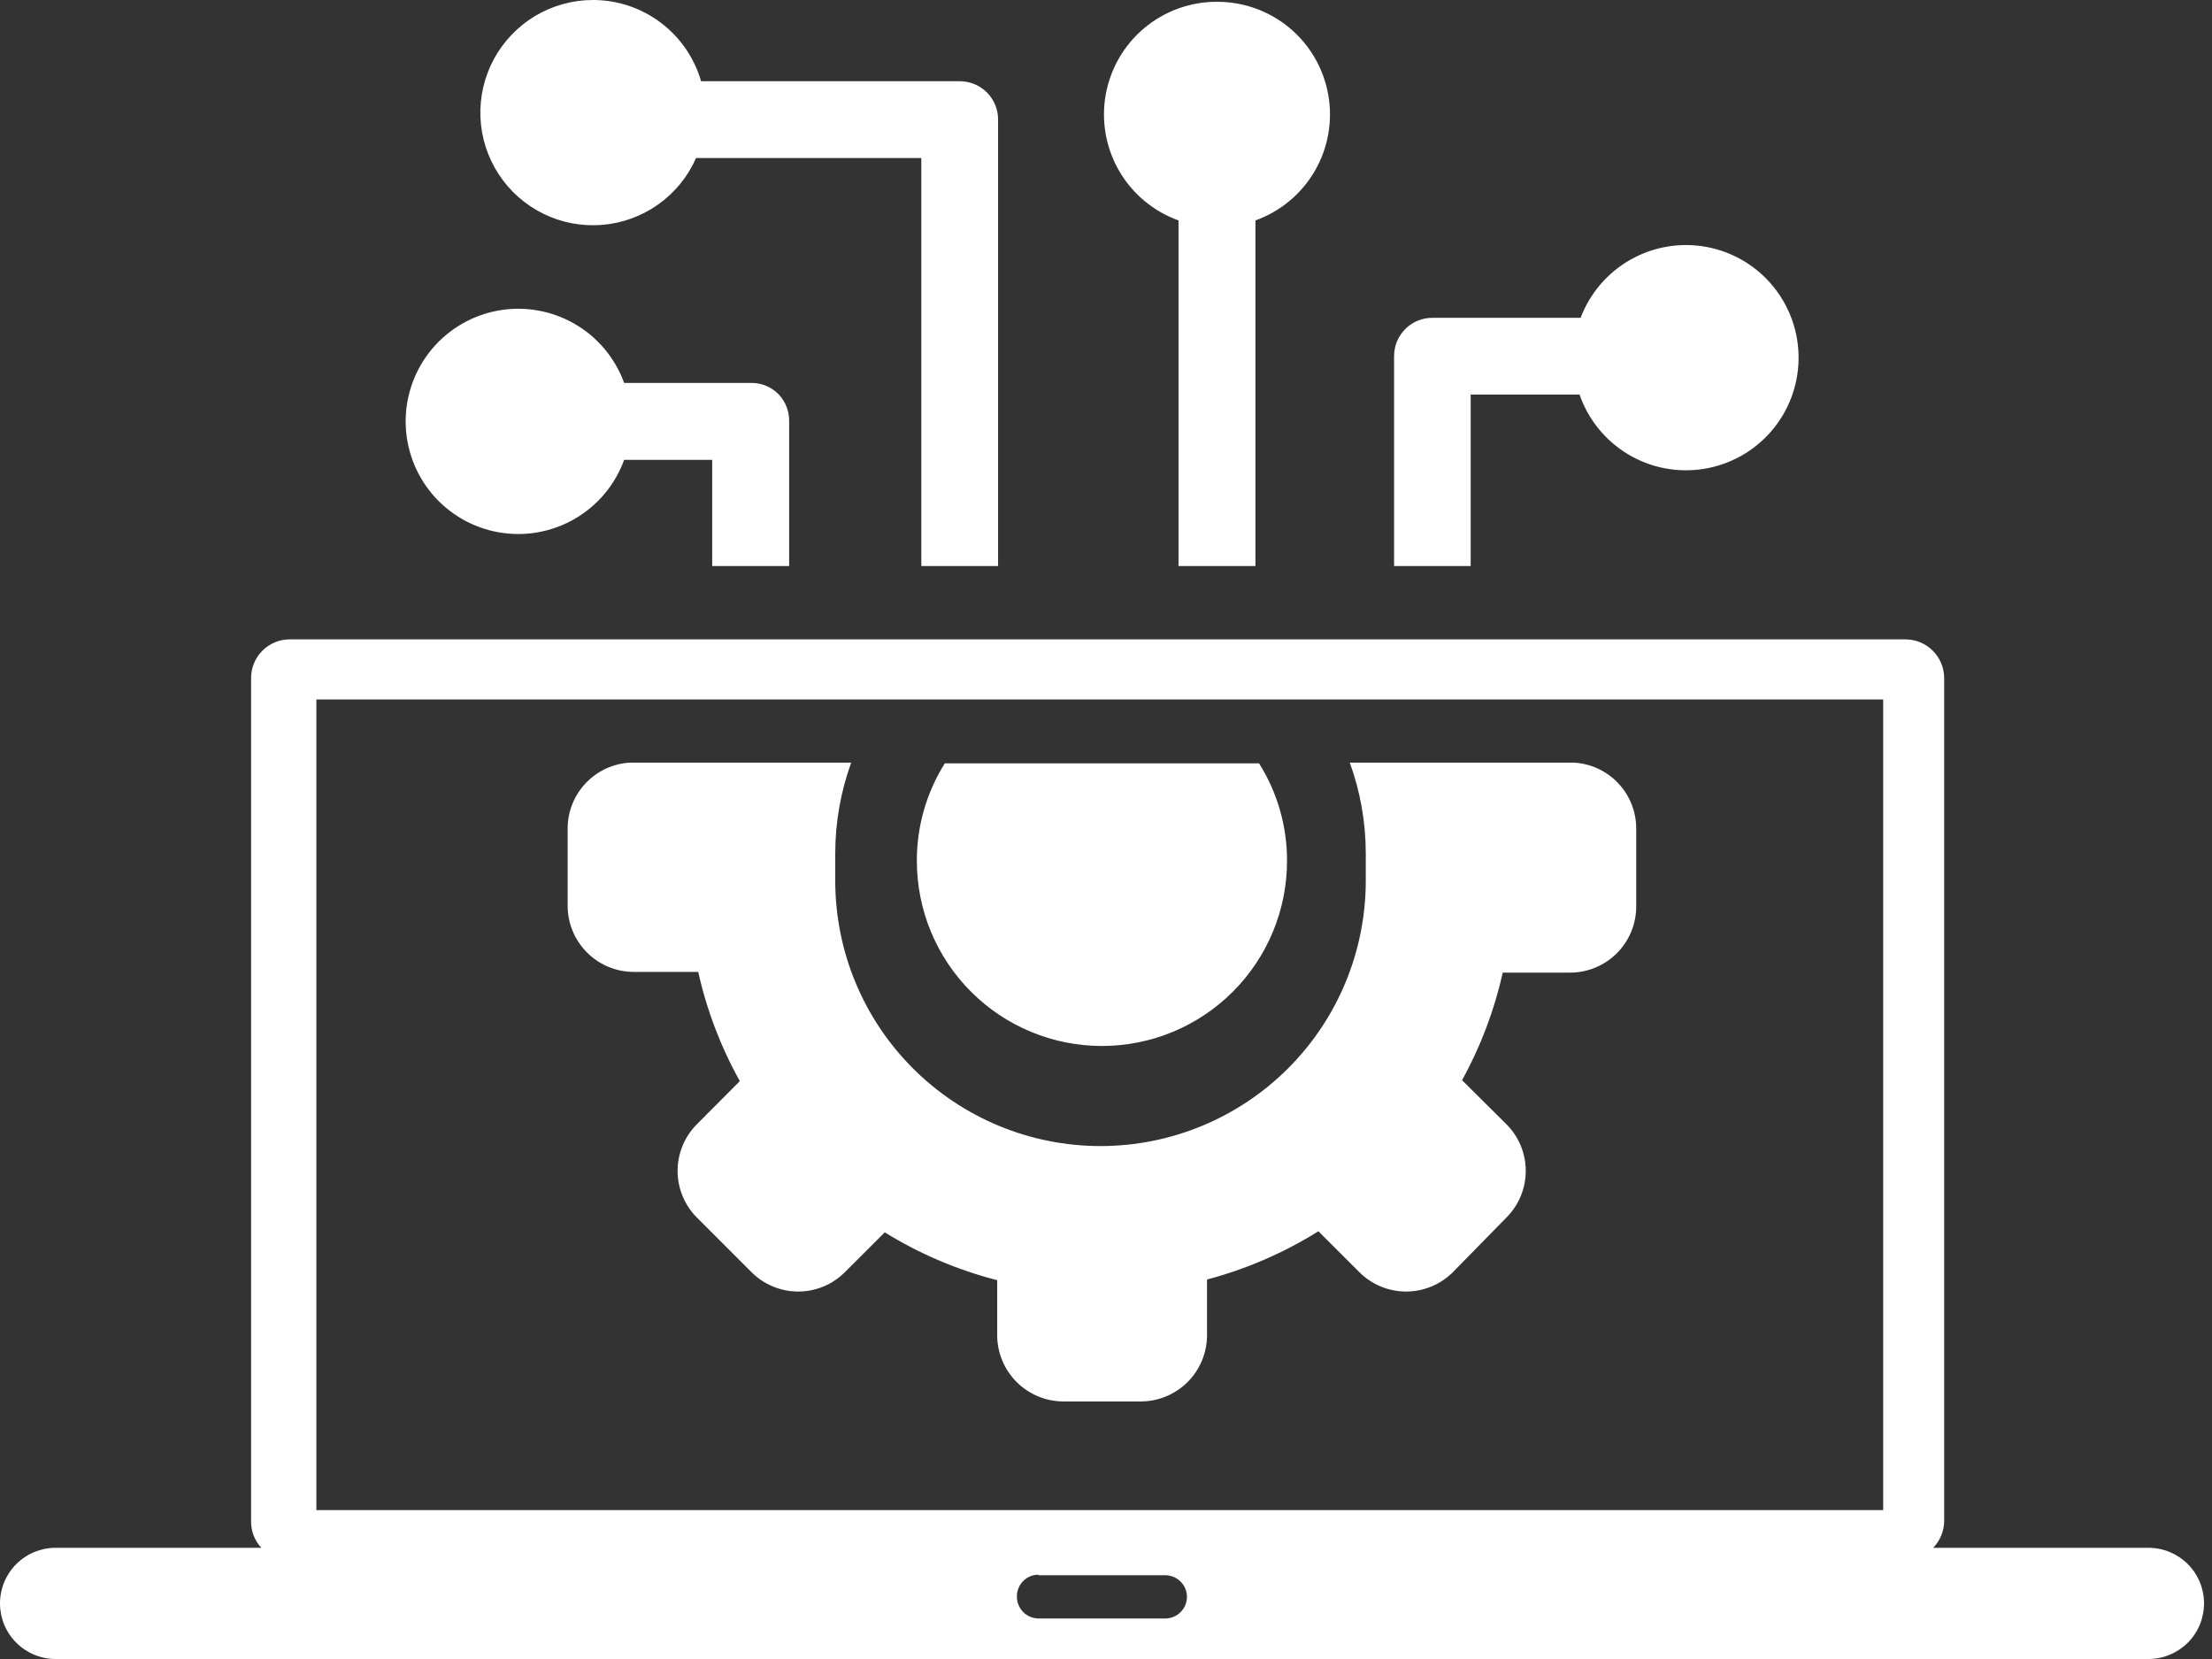 <svg width="80" height="60" viewBox="0 0 80 60" fill="none" xmlns="http://www.w3.org/2000/svg">
<rect x="0" y="0" width="80" height="60" fill="#333333" stroke="none"/>
<g clip-path="url(#clip0_502_12908)">
<path fill-rule="evenodd" clip-rule="evenodd" d="M2.011 55.978H9.451C9.206 55.714 9.073 55.365 9.081 55.005V24.519C9.081 24.149 9.228 23.794 9.49 23.533C9.751 23.271 10.106 23.124 10.476 23.124H68.919C69.288 23.126 69.642 23.273 69.903 23.535C70.164 23.796 70.312 24.15 70.314 24.519V55.005C70.311 55.368 70.169 55.717 69.918 55.978H77.702C78.235 55.978 78.746 56.19 79.124 56.567C79.501 56.944 79.712 57.456 79.712 57.989C79.712 58.523 79.501 59.034 79.124 59.411C78.746 59.788 78.235 60 77.702 60H2.011C1.478 60 0.966 59.788 0.589 59.411C0.212 59.034 0 58.523 0 57.989C0 57.456 0.212 56.944 0.589 56.567C0.966 56.19 1.478 55.978 2.011 55.978ZM57.146 14.27H53.189V20.471H50.419V12.882C50.419 12.7 50.454 12.519 50.523 12.35C50.593 12.181 50.695 12.028 50.824 11.899C50.953 11.77 51.107 11.667 51.275 11.598C51.444 11.528 51.625 11.493 51.808 11.494H57.165C57.505 10.598 58.149 9.85 58.985 9.382C59.821 8.914 60.795 8.755 61.736 8.934C62.677 9.113 63.526 9.618 64.131 10.36C64.737 11.103 65.062 12.035 65.048 12.993C65.035 13.951 64.684 14.874 64.058 15.599C63.431 16.324 62.57 16.805 61.624 16.957C60.678 17.11 59.708 16.924 58.886 16.433C58.063 15.941 57.44 15.175 57.127 14.27H57.146ZM28.541 15.243V20.471H25.758V16.631H22.573C22.246 17.532 21.612 18.288 20.782 18.767C19.953 19.246 18.981 19.418 18.038 19.252C17.095 19.086 16.24 18.593 15.624 17.859C15.008 17.125 14.671 16.198 14.671 15.24C14.671 14.282 15.008 13.355 15.624 12.621C16.24 11.887 17.095 11.394 18.038 11.228C18.981 11.062 19.953 11.234 20.782 11.713C21.612 12.192 22.246 12.948 22.573 13.849H27.178C27.361 13.848 27.541 13.884 27.709 13.955C27.877 14.025 28.03 14.128 28.158 14.257C28.41 14.523 28.547 14.877 28.541 15.243ZM21.444 0C20.71 0 19.99 0.199 19.36 0.574C18.73 0.95 18.213 1.489 17.863 2.135C17.514 2.78 17.346 3.508 17.376 4.241C17.406 4.974 17.633 5.685 18.035 6.3C18.436 6.914 18.995 7.409 19.654 7.732C20.313 8.055 21.047 8.193 21.779 8.133C22.51 8.073 23.212 7.817 23.809 7.391C24.407 6.966 24.878 6.386 25.174 5.715H33.321V20.471H36.097V4.333C36.099 4.15 36.064 3.968 35.995 3.799C35.926 3.629 35.824 3.475 35.695 3.345C35.566 3.216 35.412 3.113 35.243 3.043C35.074 2.973 34.892 2.938 34.709 2.938H25.356C25.112 2.094 24.601 1.351 23.899 0.821C23.197 0.291 22.343 0.003 21.464 0L21.444 0ZM44.011 0.065C43.051 0.062 42.121 0.399 41.385 1.015C40.649 1.632 40.154 2.488 39.988 3.434C39.822 4.38 39.995 5.353 40.477 6.184C40.959 7.014 41.719 7.647 42.623 7.972V20.471H45.405V7.972C46.309 7.647 47.07 7.013 47.552 6.182C48.034 5.351 48.206 4.377 48.039 3.431C47.873 2.485 47.377 1.628 46.64 1.012C45.903 0.396 44.971 0.061 44.011 0.065ZM33.159 31.135C33.156 29.887 33.507 28.663 34.171 27.607H45.535C46.2 28.663 46.551 29.887 46.547 31.135C46.547 32.91 45.842 34.613 44.586 35.868C43.331 37.124 41.628 37.829 39.853 37.829C38.078 37.829 36.375 37.124 35.12 35.868C33.864 34.613 33.159 32.91 33.159 31.135ZM59.176 31.388V32.789C59.175 33.421 58.923 34.026 58.477 34.473C58.032 34.92 57.427 35.173 56.796 35.176H54.35C54.045 36.536 53.55 37.847 52.878 39.068L54.486 40.664C54.931 41.111 55.181 41.716 55.181 42.347C55.181 42.978 54.931 43.583 54.486 44.03L52.541 46.015C52.092 46.46 51.486 46.71 50.854 46.71C50.222 46.71 49.616 46.46 49.168 46.015L47.682 44.53C46.434 45.31 45.077 45.898 43.654 46.275V48.298C43.651 48.93 43.398 49.536 42.951 49.983C42.504 50.429 41.899 50.682 41.267 50.685H38.452C37.82 50.682 37.215 50.429 36.768 49.983C36.321 49.536 36.068 48.93 36.065 48.298V46.3C34.63 45.931 33.258 45.348 31.998 44.569L30.551 46.015C30.104 46.46 29.499 46.71 28.868 46.71C28.237 46.71 27.632 46.46 27.185 46.015L25.2 44.03C24.755 43.583 24.506 42.978 24.506 42.347C24.506 41.716 24.755 41.111 25.2 40.664L26.757 39.1C26.067 37.863 25.56 36.533 25.252 35.15H22.91C22.279 35.147 21.674 34.894 21.229 34.447C20.783 34 20.531 33.395 20.53 32.763V29.955C20.532 29.343 20.769 28.757 21.192 28.315C21.614 27.873 22.19 27.61 22.8 27.581H30.785C30.404 28.633 30.208 29.743 30.208 30.863C30.208 31.031 30.208 31.194 30.208 31.362C30.208 31.531 30.208 31.693 30.208 31.855C30.208 34.4 31.218 36.84 33.017 38.639C34.817 40.438 37.257 41.449 39.801 41.449C42.345 41.449 44.786 40.438 46.585 38.639C48.384 36.84 49.395 34.4 49.395 31.855C49.395 31.693 49.395 31.524 49.395 31.362C49.395 31.2 49.395 31.031 49.395 30.863C49.394 29.743 49.199 28.633 48.817 27.581H56.906C57.516 27.61 58.092 27.873 58.514 28.315C58.937 28.757 59.174 29.343 59.176 29.955V31.362V31.388ZM11.442 25.297H68.108V54.616H11.442V25.297ZM37.557 56.971H42.162C42.362 56.976 42.553 57.057 42.696 57.198C42.838 57.339 42.921 57.529 42.928 57.73C42.93 57.833 42.912 57.935 42.875 58.032C42.838 58.128 42.783 58.216 42.712 58.291C42.64 58.365 42.555 58.425 42.461 58.467C42.367 58.509 42.265 58.532 42.162 58.534H37.557C37.453 58.533 37.35 58.512 37.254 58.471C37.158 58.43 37.072 58.37 36.999 58.295C36.926 58.22 36.87 58.132 36.832 58.035C36.794 57.938 36.776 57.834 36.778 57.73C36.778 57.523 36.86 57.325 37.006 57.179C37.152 57.033 37.35 56.951 37.557 56.951V56.971Z" fill="white"/>
</g>
<defs>
<clipPath id="clip0_502_12908">
<rect width="79.706" height="60" fill="white"/>
</clipPath>
</defs>
</svg>
